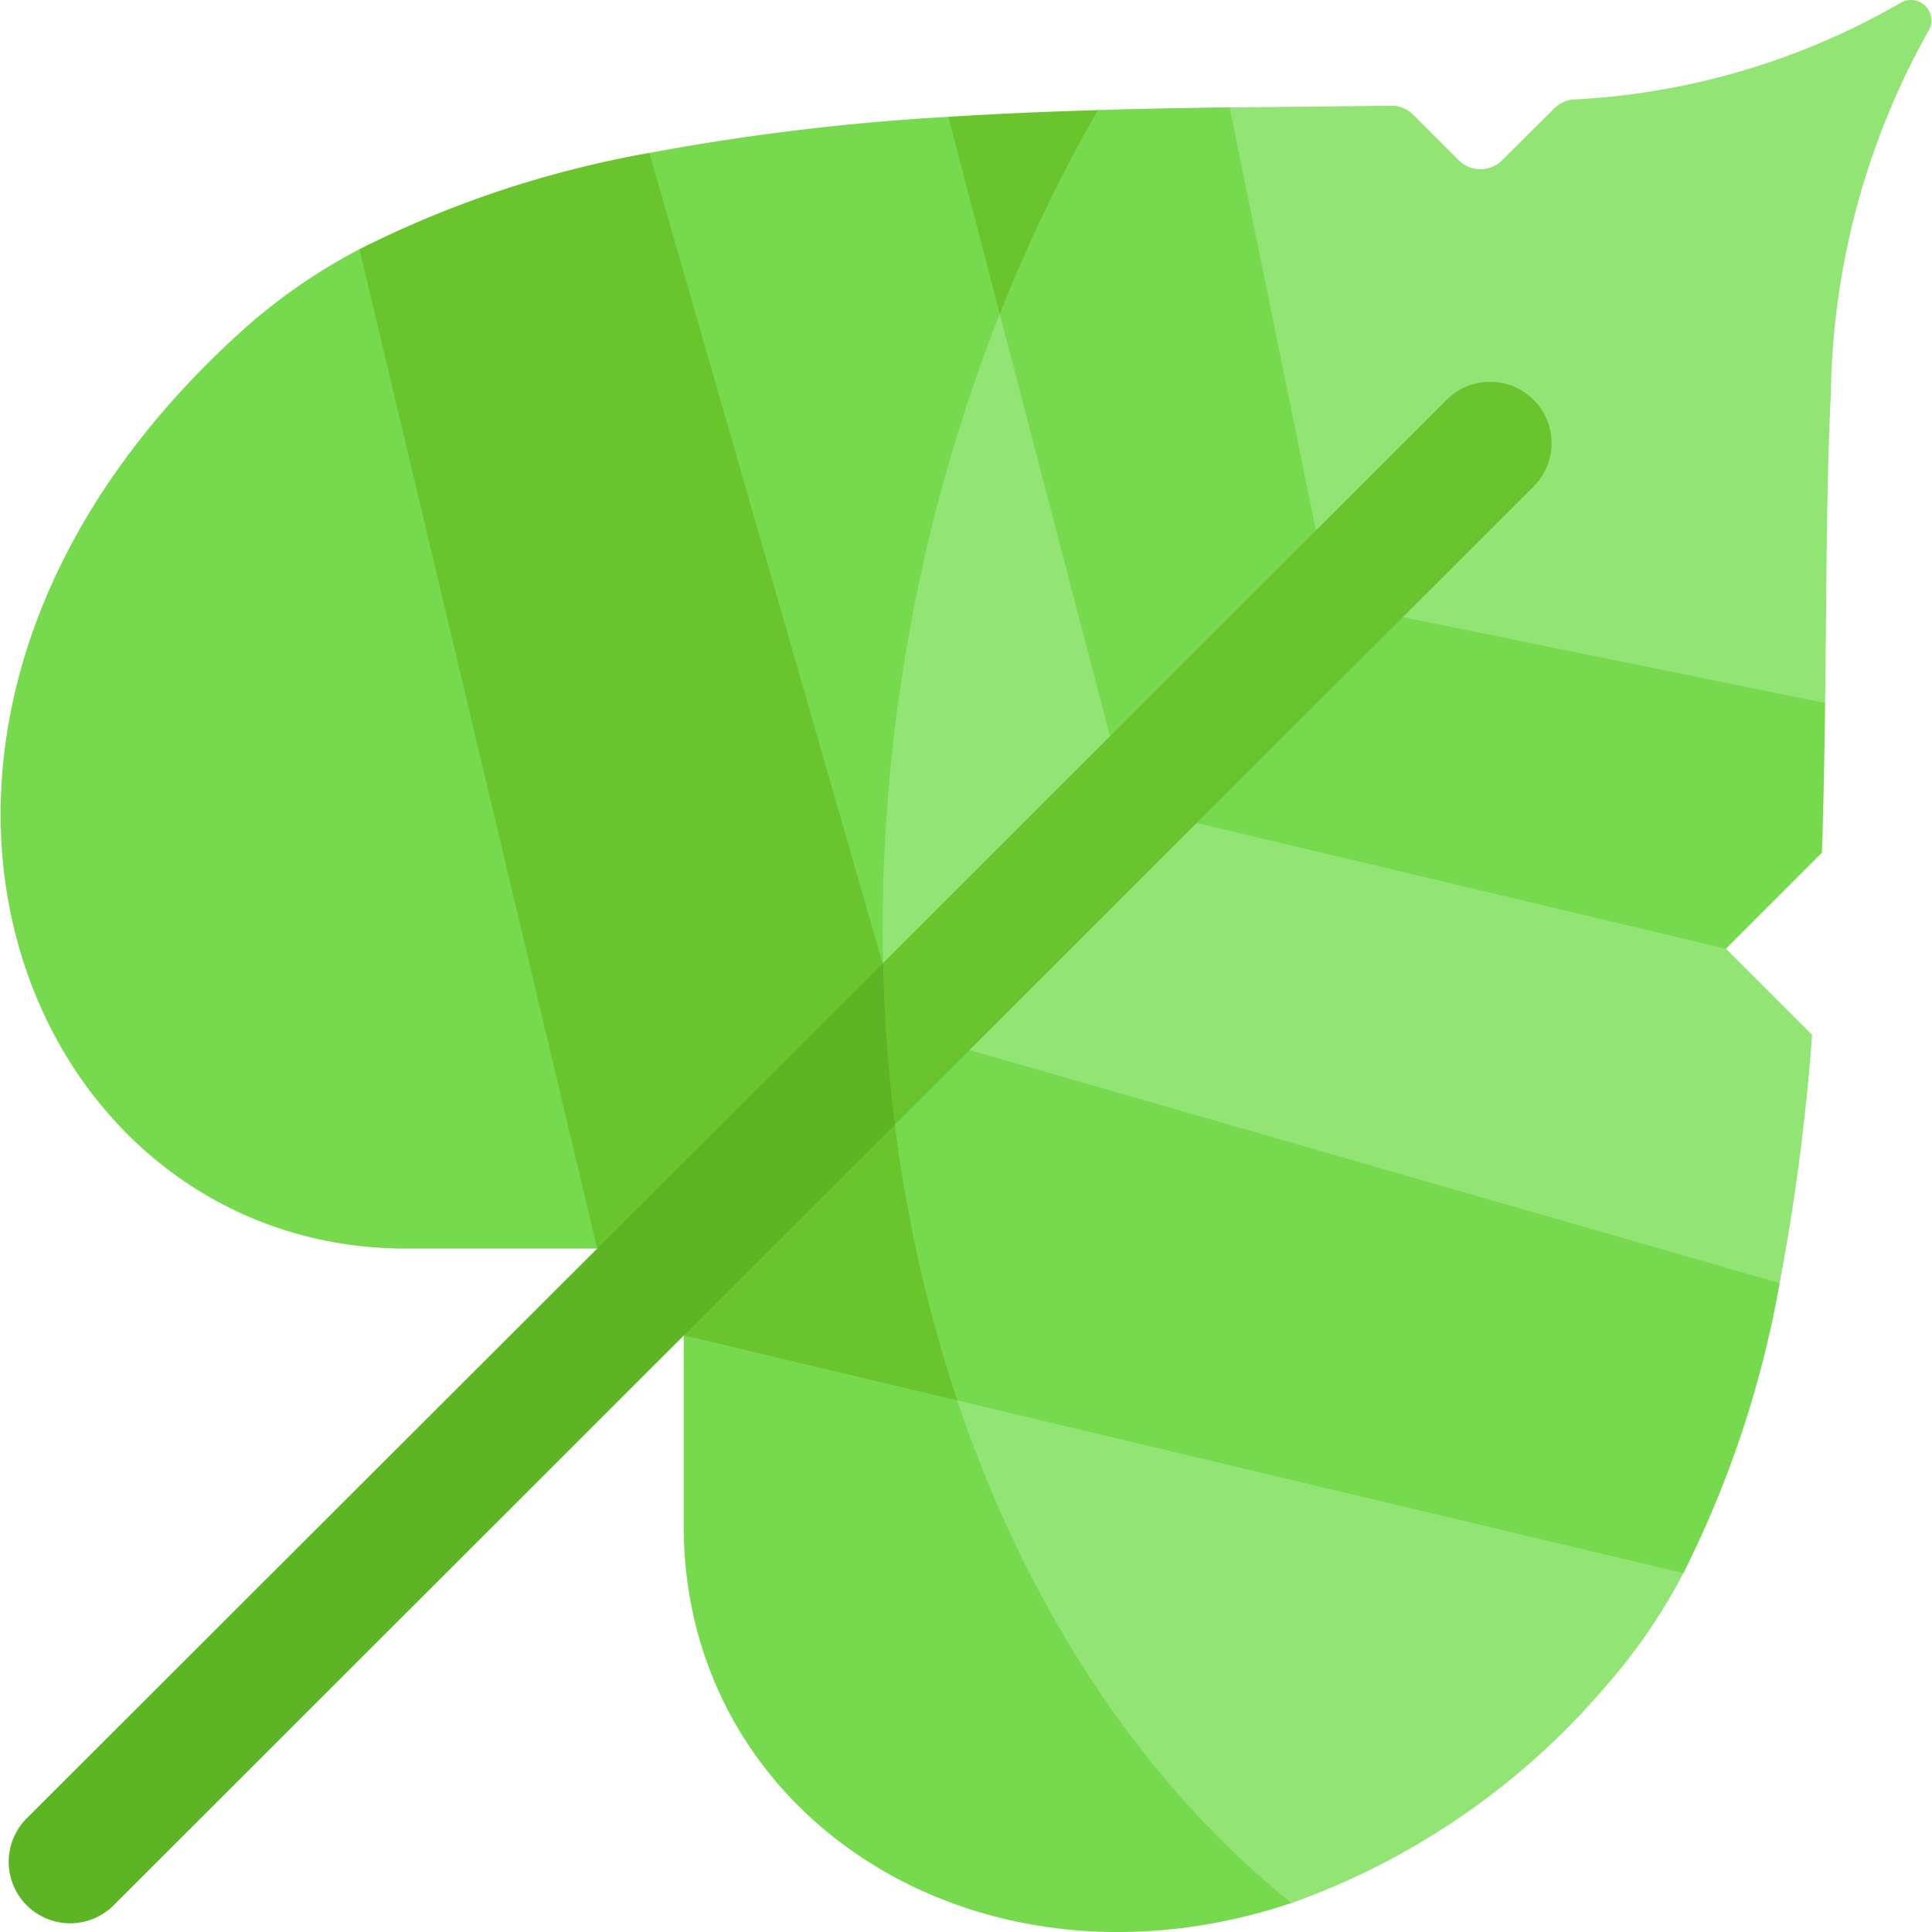 <svg xmlns="http://www.w3.org/2000/svg" xmlns:xlink="http://www.w3.org/1999/xlink" width="40" height="40" viewBox="0 0 40 40">
  <defs>
    <clipPath id="clip-path">
      <rect id="Rectangle_2399" data-name="Rectangle 2399" width="40" height="40" transform="translate(938 229)" fill="#fff" stroke="#707070" stroke-width="1"/>
    </clipPath>
  </defs>
  <g id="leaves" transform="translate(-938 -229)" clip-path="url(#clip-path)">
    <g id="tropical-leaves_7589220" transform="translate(938 229)">
      <g id="Group_5210" data-name="Group 5210">
        <path id="Path_103610" data-name="Path 103610" d="M33.238,34.921a11.913,11.913,0,0,0,1.615-2.351l-1.236-3.575,3.229-2.429a45.619,45.619,0,0,0,.672-5.14l-1.785-1.785,2.054-5.086c.03-2.374.027-4.57.118-6.375A15.816,15.816,0,0,1,39.927.639a.422.422,0,0,0-.579-.579,15.022,15.022,0,0,1-6.77,2,.639.639,0,0,0-.4.184L31.1,3.316a.635.635,0,0,1-.9,0l-.941-.941a.634.634,0,0,0-.457-.186c-1.056.014-2.181.021-3.349.036-.888.011-1.8.027-2.727.055C7.442,7.775,11.73,36.942,26.743,39.4a15.308,15.308,0,0,0,6.495-4.478Z" fill="#92e574"/>
        <g id="Group_5209" data-name="Group 5209">
          <path id="Path_103611" data-name="Path 103611" d="M18.854,12.945A34.487,34.487,0,0,1,20.7,6.5l.484-2.97L19.634,2.419a48.672,48.672,0,0,0-6.188.747L10.587,6.025,7.443,5.159A11.876,11.876,0,0,0,5.092,6.775C-4.009,14.9.374,25.851,8.413,25.851h3.948l0,0a1.949,1.949,0,0,1,1.795,1.8l0,0V31.6c0,6.029,6.112,9.965,12.582,7.8C20.219,34.156,16.841,23.863,18.854,12.945Z" fill="#76d94e"/>
          <path id="Path_103612" data-name="Path 103612" d="M37.788,14.555c-.014,1.006-.032,2.045-.067,3.1l-1.987,1.987-10.946-2.6,0,0a5.7,5.7,0,0,1,4.267-4.263l0,0Z" fill="#76d94e"/>
          <path id="Path_103613" data-name="Path 103613" d="M36.846,26.566,20.074,21.739a13.778,13.778,0,0,0-1.635.743c-2.746,2.173-2.142,5.458,1.383,6.513L34.853,32.57A21.718,21.718,0,0,0,36.846,26.566Z" fill="#76d94e"/>
        </g>
        <path id="Path_103614" data-name="Path 103614" d="M14.159,27.647l0,0,5.66,1.346a29.9,29.9,0,0,1-1.383-6.513,8.068,8.068,0,0,0-4.28,5.165Z" fill="#6ac42d"/>
        <path id="Path_103615" data-name="Path 103615" d="M22.988,15.237a4.892,4.892,0,0,0,4.267-4.263l-.014-.014L25.458,2.226c-.888.011-1.8.027-2.727.055-2.195.3-2.477,1.952-2.033,4.216l2.278,8.728Z" fill="#76d94e"/>
        <path id="Path_103616" data-name="Path 103616" d="M19.634,2.419,20.7,6.5A32.137,32.137,0,0,1,22.731,2.28C21.71,2.31,20.673,2.353,19.634,2.419Z" fill="#6ac42d"/>
        <path id="Path_103617" data-name="Path 103617" d="M18.276,19.944a9.6,9.6,0,0,1-5.912,5.906L7.443,5.159a21.713,21.713,0,0,1,6-1.993l4.828,16.776Z" fill="#6ac42d"/>
        <path id="Path_103618" data-name="Path 103618" d="M31.75,8.279a1.27,1.27,0,0,0-1.8,0L18.284,19.936c-2.934,3.276-2.423,5.456.245,3.346L31.75,10.075a1.27,1.27,0,0,0,0-1.8Z" fill="#6ac42d"/>
        <path id="Path_103619" data-name="Path 103619" d="M12.364,25.85v0h0L.553,37.647a1.27,1.27,0,0,0,1.8,1.8L18.528,23.282a32.35,32.35,0,0,1-.245-3.346l-5.92,5.914Z" fill="#5db424"/>
      </g>
    </g>
  </g>
</svg>
